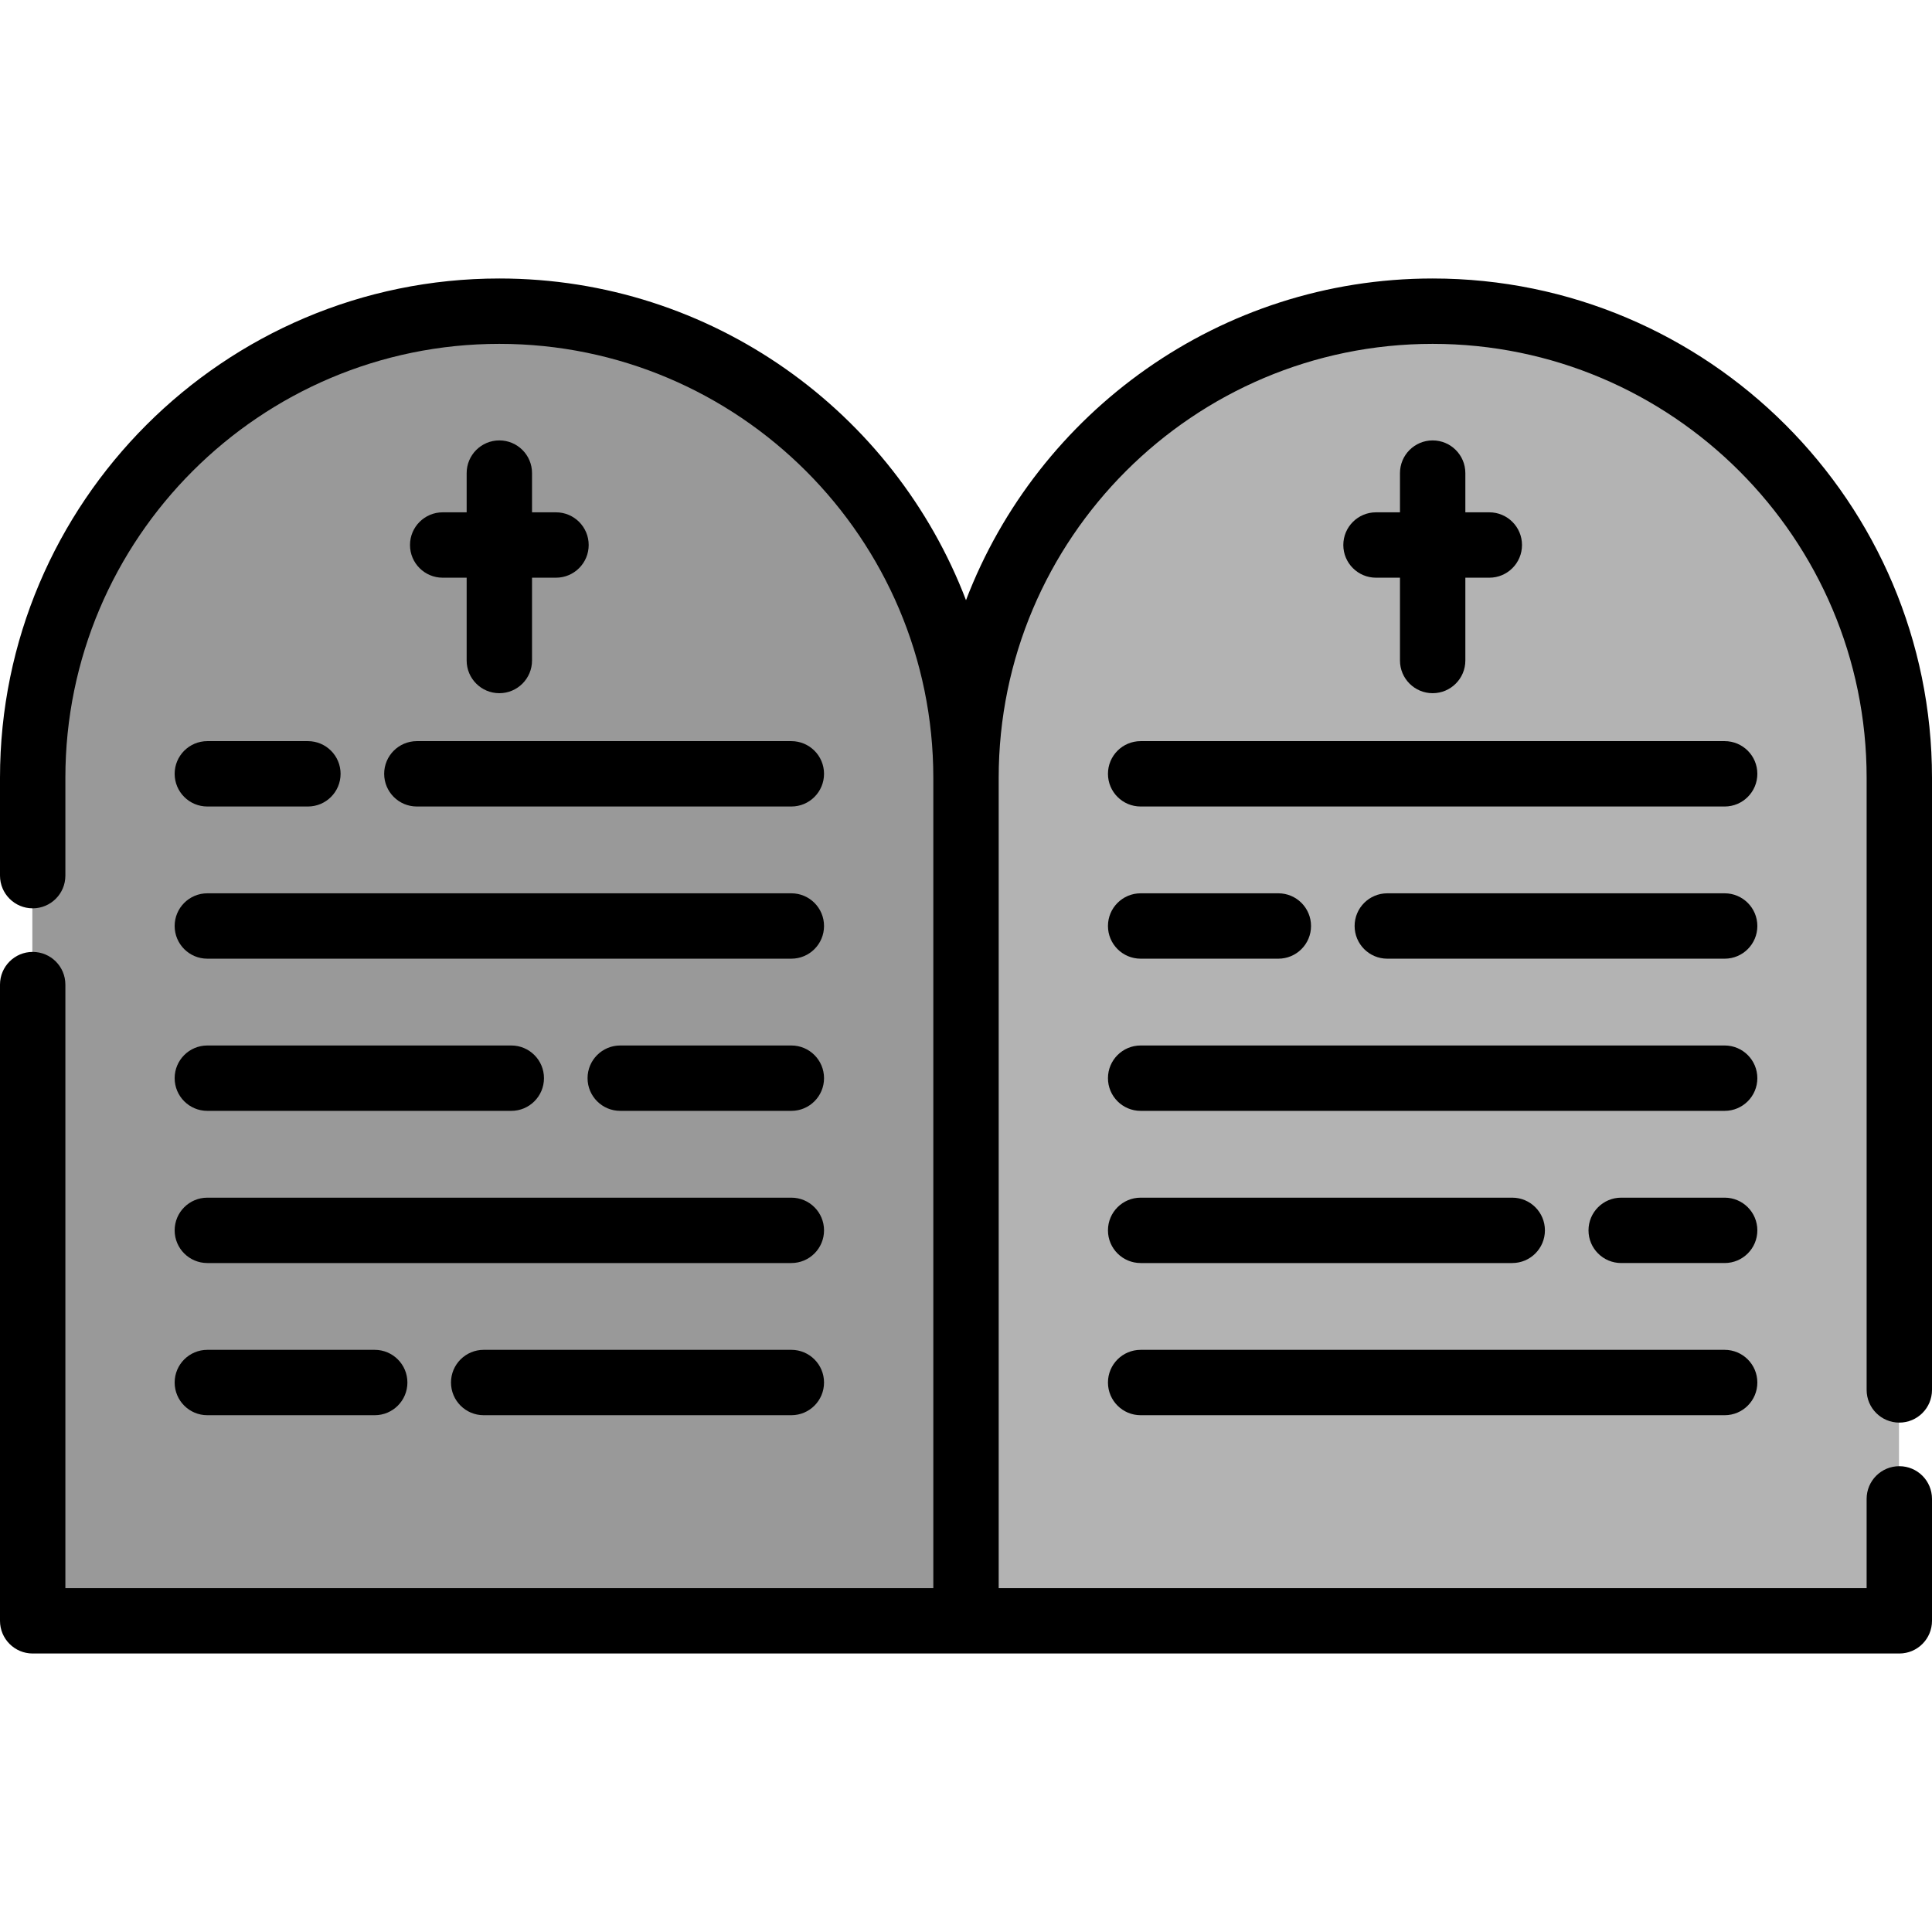 <?xml version="1.0" encoding="iso-8859-1"?>
<!-- Uploaded to: SVG Repo, www.svgrepo.com, Generator: SVG Repo Mixer Tools -->
<svg height="800px" width="800px" version="1.1" id="Layer_1" xmlns="http://www.w3.org/2000/svg" xmlns:xlink="http://www.w3.org/1999/xlink" 
	 viewBox="0 0 512 512" xml:space="preserve">
<path style="fill:#999999;" d="M132.241,82.55L132.241,82.55c-68.3,0-123.669,55.369-123.669,123.669v223.402H255.91V206.219
	C255.91,137.919,200.543,82.55,132.241,82.55z"/>
<path style="fill:#B3B3B3;" d="M503.249,374.205V206.219c0-68.3-55.369-123.669-123.669-123.669l0,0
	c-68.3,0-123.669,55.369-123.669,123.669v223.402h247.338V403.08L503.249,374.205L503.249,374.205z"/>
<path d="M503.338,377.006c4.785,0,8.662-3.878,8.662-8.662v-162.21c0-72.967-59.363-132.331-132.331-132.331
	c-56.392,0-104.65,35.462-123.669,85.252c-19.018-49.791-67.276-85.252-123.668-85.252C59.363,73.803,0,133.167,0,206.134v25.921
	c0,4.784,3.878,8.662,8.662,8.662s8.662-3.878,8.662-8.662v-25.921c0-63.415,51.592-115.007,115.007-115.007
	s115.006,51.591,115.006,115.007v214.739H17.325V260.93c0-4.784-3.878-8.662-8.662-8.662S0,256.146,0,260.93v168.605
	c0,4.784,3.878,8.662,8.662,8.662h494.675c4.785,0,8.662-3.878,8.662-8.662v-32.317c0-4.784-3.877-8.662-8.662-8.662
	s-8.662,3.878-8.662,8.662v23.654H264.663V206.134c0-63.415,51.591-115.007,115.006-115.007s115.007,51.591,115.007,115.007v162.21
	C494.675,373.128,498.554,377.006,503.338,377.006z"/>
<path d="M457.053,196.408H302.284c-4.785,0-8.662,3.878-8.662,8.662c0,4.784,3.877,8.662,8.662,8.662h154.768
	c4.785,0,8.662-3.878,8.662-8.662C465.715,200.286,461.838,196.408,457.053,196.408z"/>
<path d="M457.053,277.065H302.284c-4.785,0-8.662,3.878-8.662,8.662s3.877,8.662,8.662,8.662h154.768
	c4.785,0,8.662-3.878,8.662-8.662S461.838,277.065,457.053,277.065z"/>
<path d="M457.053,236.737H367.65c-4.785,0-8.662,3.878-8.662,8.662s3.877,8.662,8.662,8.662h89.403c4.785,0,8.662-3.878,8.662-8.662
	S461.838,236.737,457.053,236.737z"/>
<path d="M302.284,254.061h36.491c4.785,0,8.662-3.878,8.662-8.662s-3.877-8.662-8.662-8.662h-36.491
	c-4.785,0-8.662,3.878-8.662,8.662S297.5,254.061,302.284,254.061z"/>
<path d="M457.053,317.393h-27.421c-4.785,0-8.662,3.878-8.662,8.662c0,4.784,3.877,8.662,8.662,8.662h27.421
	c4.785,0,8.662-3.878,8.662-8.662C465.715,321.271,461.838,317.393,457.053,317.393z"/>
<path d="M302.284,334.718h98.473c4.785,0,8.662-3.878,8.662-8.662c0-4.784-3.877-8.662-8.662-8.662h-98.473
	c-4.785,0-8.662,3.878-8.662,8.662C293.622,330.839,297.5,334.718,302.284,334.718z"/>
<path d="M302.284,375.046h154.768c4.785,0,8.662-3.878,8.662-8.662c0-4.784-3.877-8.662-8.662-8.662H302.284
	c-4.785,0-8.662,3.878-8.662,8.662C293.622,371.168,297.5,375.046,302.284,375.046z"/>
<path d="M101.809,205.07c0,4.784,3.878,8.662,8.662,8.662h99.243c4.784,0,8.662-3.878,8.662-8.662c0-4.784-3.878-8.662-8.662-8.662
	h-99.243C105.687,196.408,101.809,200.286,101.809,205.07z"/>
<path d="M54.947,213.733h26.65c4.784,0,8.662-3.878,8.662-8.662c0-4.784-3.878-8.662-8.662-8.662h-26.65
	c-4.784,0-8.662,3.878-8.662,8.662C46.285,209.854,50.163,213.733,54.947,213.733z"/>
<path d="M209.716,277.065h-45.344c-4.784,0-8.662,3.878-8.662,8.662s3.878,8.662,8.662,8.662h45.344
	c4.784,0,8.662-3.878,8.662-8.662S214.5,277.065,209.716,277.065z"/>
<path d="M54.947,294.39h80.55c4.784,0,8.662-3.878,8.662-8.662s-3.878-8.662-8.662-8.662h-80.55c-4.784,0-8.662,3.878-8.662,8.662
	S50.163,294.39,54.947,294.39z"/>
<path d="M54.947,254.061h154.768c4.784,0,8.662-3.878,8.662-8.662s-3.878-8.662-8.662-8.662H54.947
	c-4.784,0-8.662,3.878-8.662,8.662S50.163,254.061,54.947,254.061z"/>
<path d="M54.947,334.718h154.768c4.784,0,8.662-3.878,8.662-8.662c0-4.784-3.878-8.662-8.662-8.662H54.947
	c-4.784,0-8.662,3.878-8.662,8.662C46.285,330.839,50.163,334.718,54.947,334.718z"/>
<path d="M209.716,357.721H128.18c-4.784,0-8.662,3.878-8.662,8.662c0,4.784,3.878,8.662,8.662,8.662h81.534
	c4.784,0,8.662-3.878,8.662-8.662C218.377,361.6,214.5,357.721,209.716,357.721z"/>
<path d="M54.947,375.046h44.358c4.784,0,8.662-3.878,8.662-8.662c0-4.784-3.878-8.662-8.662-8.662H54.947
	c-4.784,0-8.662,3.878-8.662,8.662C46.285,371.168,50.163,375.046,54.947,375.046z"/>
<path d="M379.67,116.714c-4.785,0-8.662,3.878-8.662,8.662v10.395h-6.354c-4.785,0-8.662,3.878-8.662,8.662s3.877,8.662,8.662,8.662
	h6.354v21.945c0,4.784,3.877,8.662,8.662,8.662s8.662-3.878,8.662-8.662v-21.945h6.351c4.785,0,8.662-3.878,8.662-8.662
	s-3.877-8.662-8.662-8.662h-6.351v-10.395C388.332,120.592,384.455,116.714,379.67,116.714z"/>
<path d="M132.331,116.714c-4.784,0-8.662,3.878-8.662,8.662v10.395h-6.352c-4.784,0-8.662,3.878-8.662,8.662
	s3.878,8.662,8.662,8.662h6.352v21.945c0,4.784,3.878,8.662,8.662,8.662c4.784,0,8.662-3.878,8.662-8.662v-21.945h6.352
	c4.784,0,8.662-3.878,8.662-8.662s-3.878-8.662-8.662-8.662h-6.352v-10.395C140.994,120.592,137.115,116.714,132.331,116.714z"/>
</svg>
